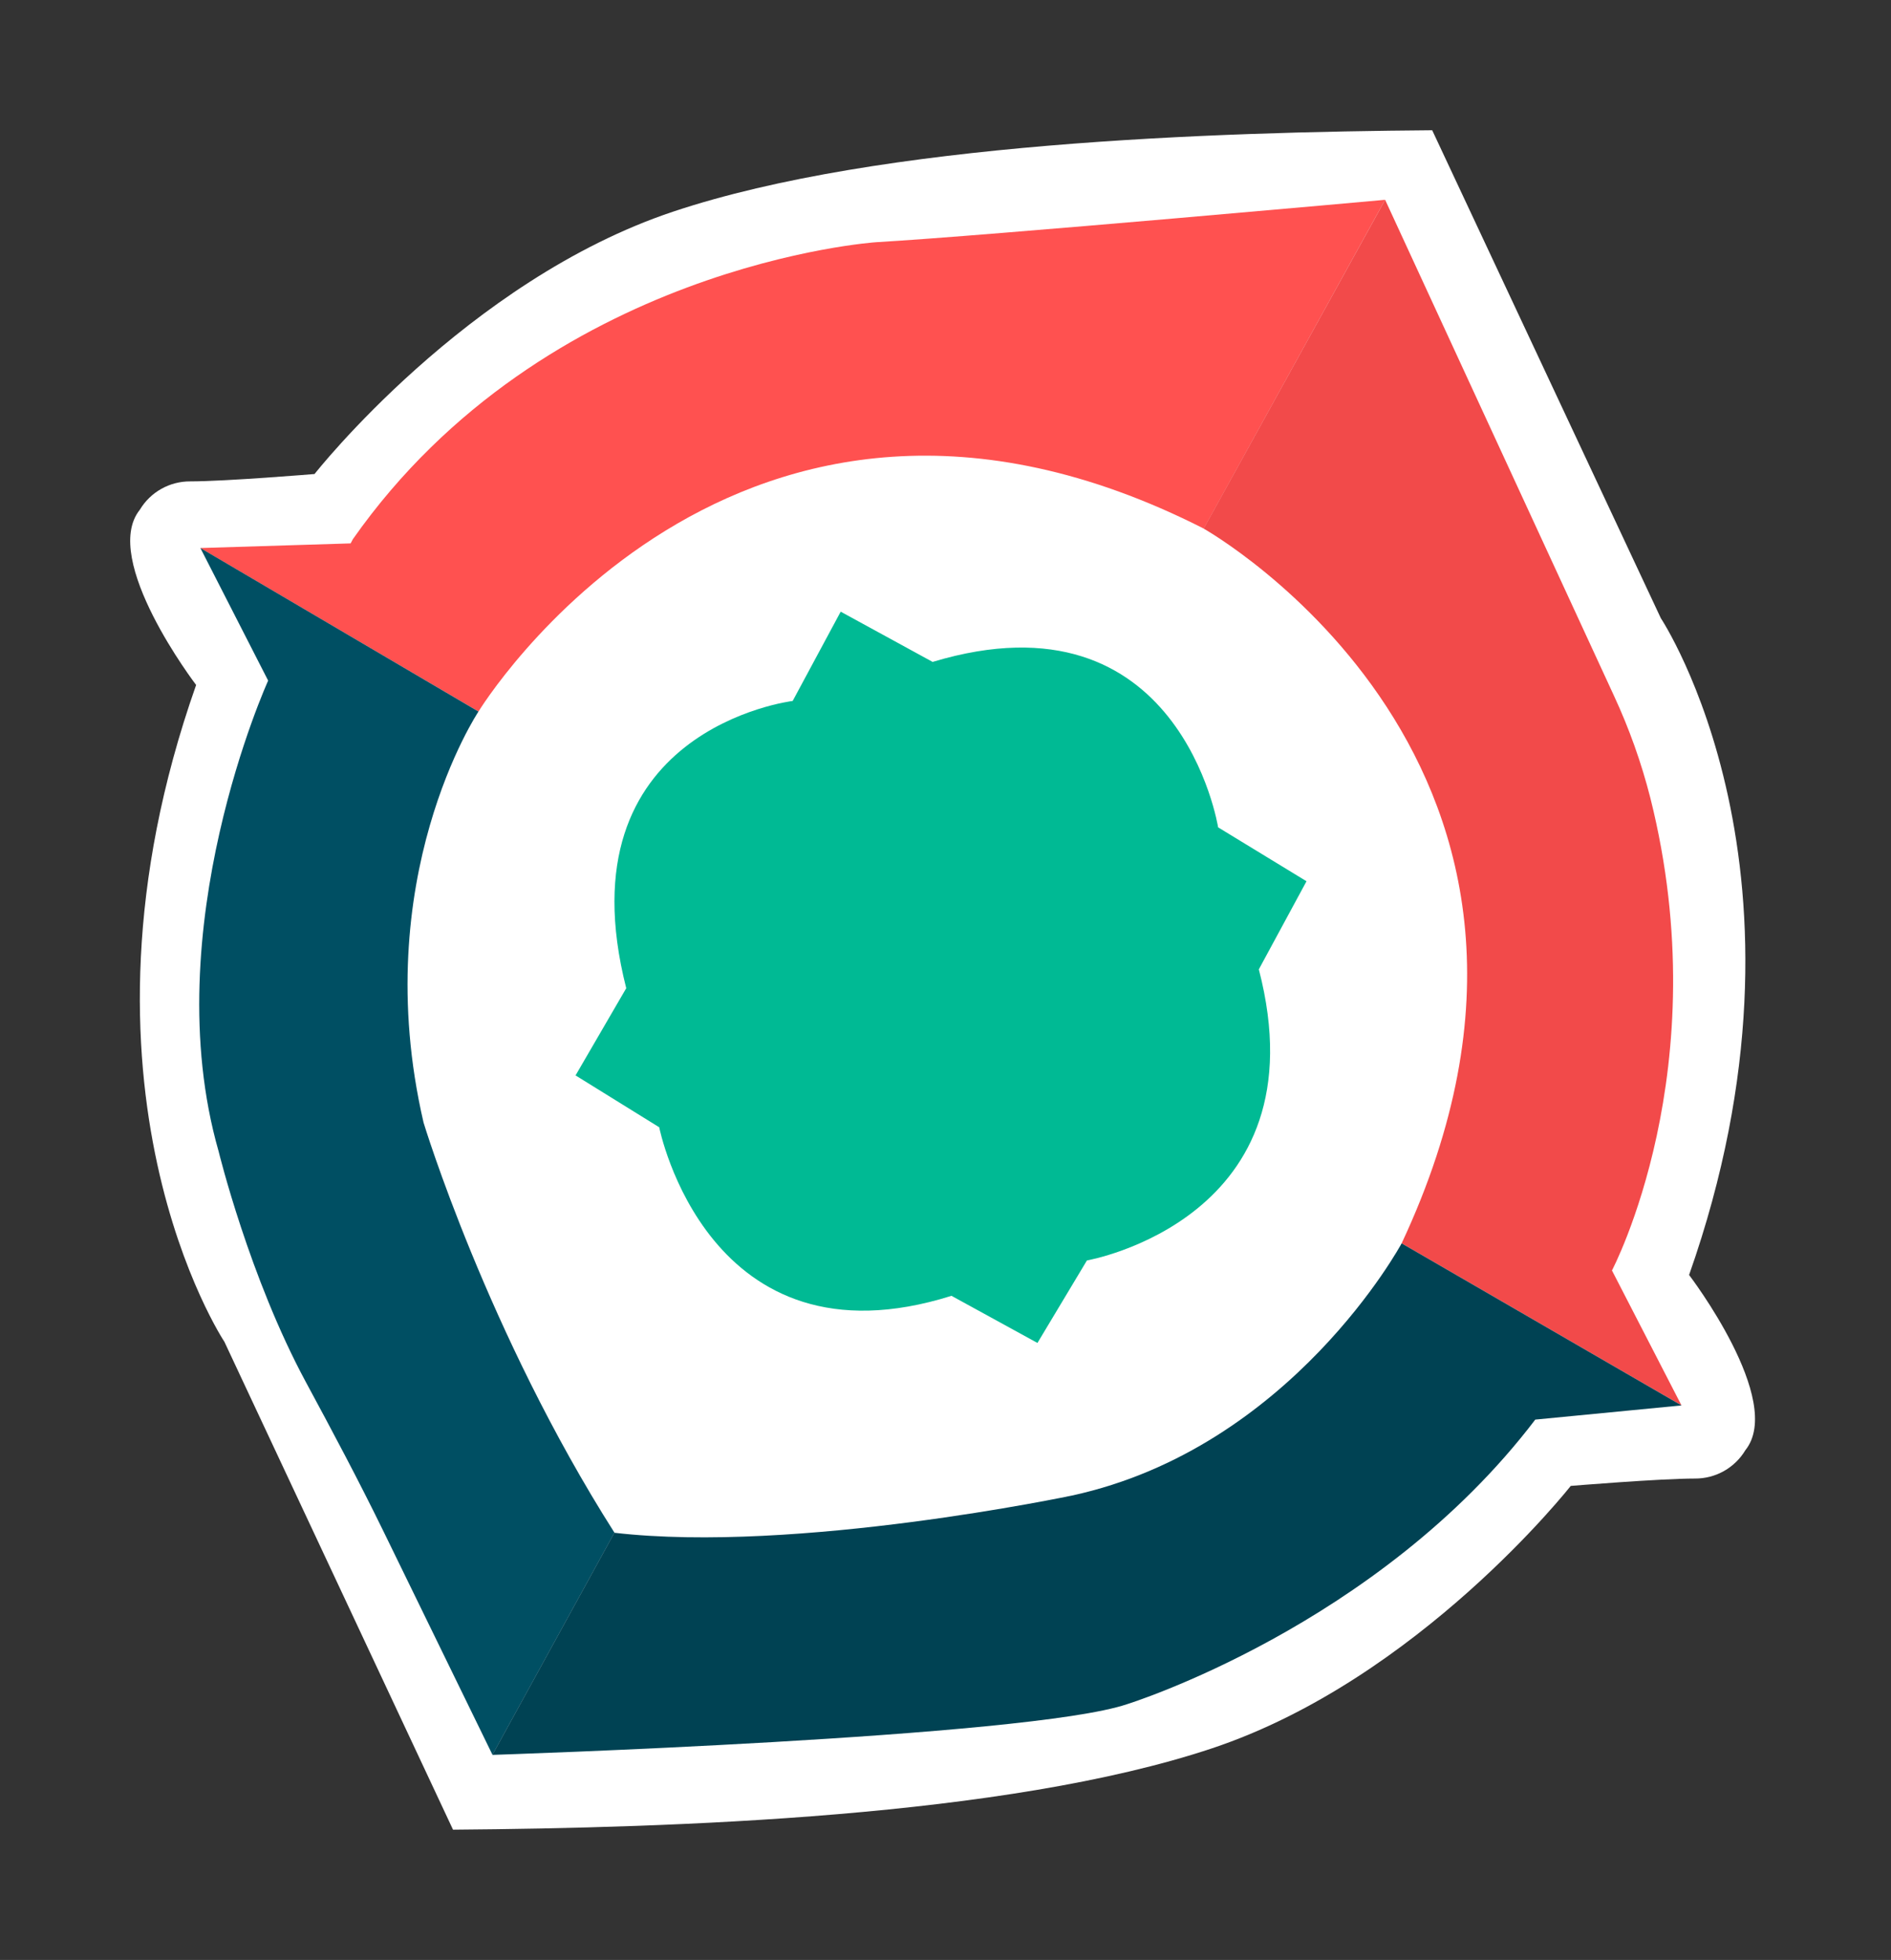 <svg xmlns="http://www.w3.org/2000/svg" width="660" height="684" viewBox="0 0 660 684" fill="none"><rect x="0" y="0" width="660" height="684" fill="#333333" stroke="none"/><path d="M158.11 638.54L78.32 468.27C78.32 468.27 19.09 379.17 68.45 239.05C68.45 239.05 34.93 195.17 48.81 177.89C50.629 174.857 53.207 172.35 56.29 170.616C59.372 168.882 62.853 167.98 66.39 168C78.73 168 109.78 165.43 109.78 165.43C109.78 165.43 162.84 97.9 235 73.84C307.16 49.78 423.17 46.08 499.67 45.46H499.87L579.66 215.73C579.66 215.73 638.89 304.83 589.53 444.95C589.53 444.95 623.05 488.83 609.17 506.11C607.352 509.14 604.777 511.645 601.699 513.379C598.62 515.113 595.143 516.016 591.61 516C579.27 516 548.22 518.57 548.22 518.57C548.22 518.57 495.16 586.1 423 610.16C350.84 634.22 234.83 637.92 158.33 638.54H158.11Z" fill="white"></path><path d="M483.44 69.73C483.44 69.73 344.71 82.28 305.76 84.53C305.76 84.53 190.58 92.2 123.15 188.18L122.38 189.64L69.89 191.26L167 248.33C167 248.33 256.46 101.39 420.15 184.48L483.44 69.73Z" fill="#FF5150"></path><path d="M483.44 69.73L420.1 184.48C420.1 184.48 567.34 267.14 489.2 433.92L586.88 490.48L562.61 443.38C562.61 443.38 599.8 373.07 576 278.45C572.885 266.217 568.644 254.3 563.33 242.85L483.44 69.73Z" fill="#F24A4A"></path><path d="M171.89 612.42L214.46 534.9C170 465 147.83 391.77 147.83 391.77C128.08 306.63 167 248.33 167 248.33L69.94 191.26L93.59 237.53C93.59 237.53 54.1 324.31 76.31 401.84C76.31 401.84 87.02 445.77 106.78 482.38C116.02 499.5 125.17 516.67 133.71 534.16L171.89 612.42Z" fill="#004F63"></path><path d="M586.88 490.48L489.2 433.92C489.2 433.92 450.74 505.28 374.2 521.92C374.2 521.92 277.96 542.28 214.42 534.92L171.85 612.44C171.85 612.44 358.78 606.44 393.33 594.76C393.33 594.76 480.93 567.61 535.84 495.43L586.88 490.48Z" fill="#004253"></path><path d="M293.42 213.47L276.66 244.63C276.66 244.63 195.54 254.39 218.57 344.88L200.88 375.31L230.08 393.41C230.08 393.41 247 479 332.09 452.23L362.09 468.68L379.36 439.89C379.36 439.89 462.03 425.49 439.36 338.3L456 307.55L425.15 288.74C425.15 288.74 411.88 205 325.5 231L293.42 213.47Z" fill="#00BA94"></path></svg>